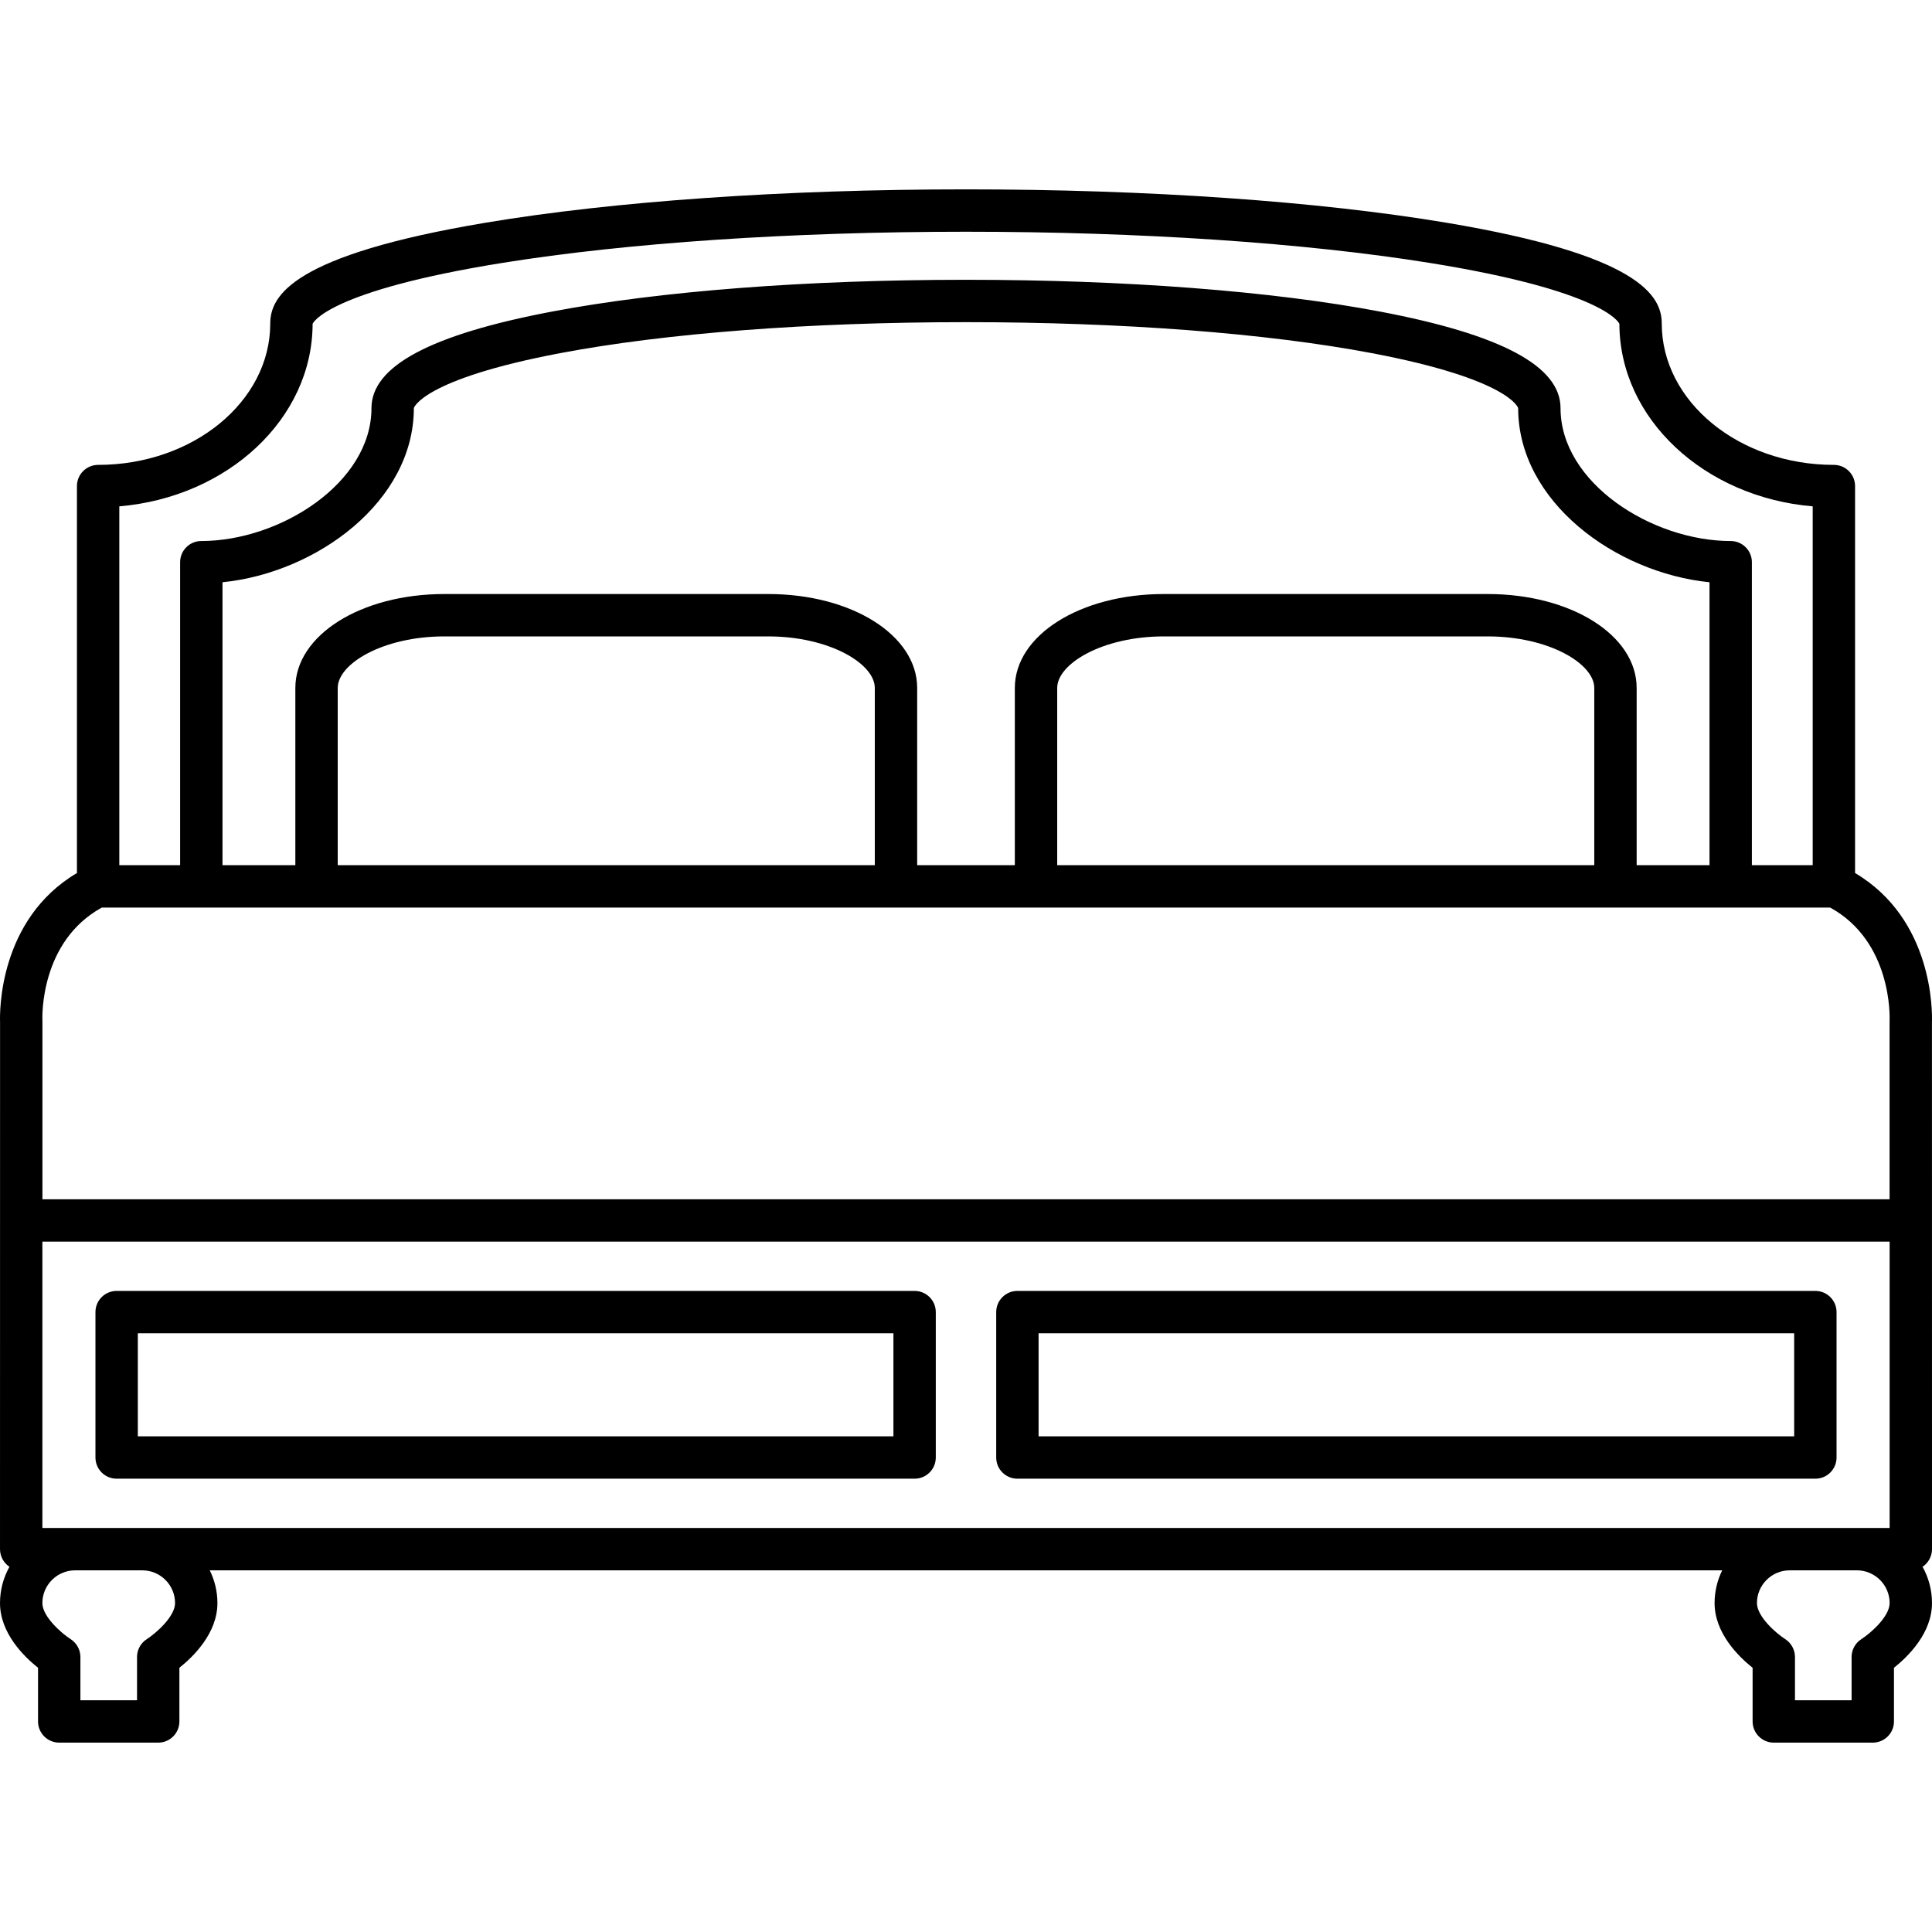 <?xml version="1.0" encoding="iso-8859-1"?>
<!-- Uploaded to: SVG Repo, www.svgrepo.com, Generator: SVG Repo Mixer Tools -->
<!DOCTYPE svg PUBLIC "-//W3C//DTD SVG 1.1//EN" "http://www.w3.org/Graphics/SVG/1.1/DTD/svg11.dtd">
<svg fill="#000000" height="800px" width="800px" version="1.1" id="Capa_1" xmlns="http://www.w3.org/2000/svg" xmlns:xlink="http://www.w3.org/1999/xlink" 
	 viewBox="0 0 410.371 410.371" xml:space="preserve">
<g>
	<g>
		<path d="M194.269,314.086H24.775c-2.485,0-4.5-2.015-4.5-4.5V278.7c0-2.485,2.015-4.5,4.5-4.5h169.494c2.485,0,4.5,2.015,4.5,4.5
			v30.886C198.769,312.071,196.754,314.086,194.269,314.086z M29.275,305.086h160.494V283.2H29.275V305.086z"/>
	</g>
	<g>
		<path d="M410.371,329.052l-0.011-111.985c0.072-1.99,0.333-21.762-16.331-31.628v-82.195c0-2.485-2.015-4.5-4.5-4.5
			c-20.159,0-36.56-13.468-36.56-30.021c0-5.903-4.737-14.544-45.696-21.409c-27.283-4.573-63.506-7.091-101.996-7.091
			c-0.031,0-0.06,0.009-0.091,0.009c-0.031,0-0.06-0.009-0.091-0.009c-38.49,0-74.713,2.518-101.996,7.091
			c-40.959,6.865-45.696,15.506-45.696,21.409c0,16.554-16.4,30.021-36.56,30.021c-2.485,0-4.5,2.015-4.5,4.5v82.195
			c-16.664,9.866-16.402,29.638-16.33,31.628L0.001,329.052c0,1.563,0.797,2.936,2.006,3.743c-1.273,2.285-2.006,4.91-2.006,7.708
			c0,6.371,5.065,11.347,8.078,13.744v11.401c0,2.485,2.015,4.5,4.5,4.5h21.026c2.485,0,4.5-2.015,4.5-4.5v-11.402
			c3.013-2.397,8.077-7.373,8.077-13.744c0-2.497-0.596-4.849-1.626-6.951h321.251c-1.028,2.103-1.617,4.456-1.617,6.951
			c0,6.371,5.064,11.347,8.077,13.744v11.402c0,2.485,2.015,4.5,4.5,4.5h21.026c2.485,0,4.5-2.015,4.5-4.5v-11.401
			c3.014-2.397,8.078-7.374,8.078-13.744c0-2.798-0.732-5.423-2.005-7.708C409.573,331.989,410.371,330.614,410.371,329.052z
			 M9.001,324.552v-60.82h392.37v60.82H9.001z M25.343,107.552c22.995-1.94,41.024-18.582,41.058-38.772
			c0.106-0.262,3.392-7.005,40.314-12.939c26.553-4.268,61.492-6.618,98.38-6.618c0.031,0,0.06-0.009,0.091-0.009
			c0.031,0,0.06,0.009,0.091,0.009c36.888,0,71.827,2.35,98.38,6.618c36.575,5.878,40.146,12.556,40.313,12.935
			c0,0.004,0.001,0.009,0.001,0.013c0.04,20.186,18.066,36.824,41.058,38.764v76.222h-12.917v-64.358c0-2.485-2.015-4.5-4.5-4.5
			c-16.714,0-36.144-12.332-36.144-28.231c0-8.905-12.554-15.615-38.379-20.512c-22.93-4.349-54.116-6.744-87.813-6.744
			c-0.031,0-0.06,0.009-0.091,0.009c-0.031,0-0.06-0.009-0.091-0.009c-33.696,0-64.882,2.395-87.813,6.744
			C91.457,71.07,78.903,77.78,78.903,86.685c0,15.899-19.429,28.231-36.144,28.231c-2.485,0-4.5,2.015-4.5,4.5v64.358H25.343
			V107.552z M315.993,126.177h-68.792c-17.744,0-31.643,8.765-31.643,19.953v37.644h-20.744V146.13
			c0-11.188-13.899-19.953-31.643-19.953H94.378c-17.744,0-31.644,8.765-31.644,19.953v37.644H47.26v-60.097
			c20.028-2.023,40.644-17.174,40.644-36.992c0-0.058,1.825-6.126,31.056-11.67c22.394-4.247,52.984-6.586,86.135-6.586
			c0.031,0,0.06-0.009,0.091-0.009c0.031,0.001,0.06,0.009,0.091,0.009c33.151,0,63.741,2.339,86.135,6.586
			c29.231,5.544,31.056,11.612,31.056,11.67c0,19.818,20.616,34.969,40.644,36.992v60.097h-15.475V146.13
			C347.637,134.942,333.737,126.177,315.993,126.177z M338.637,146.13v37.644H224.558V146.13c0-5.17,9.684-10.953,22.643-10.953
			h68.792C328.953,135.177,338.637,140.96,338.637,146.13z M185.814,146.13v37.644H71.735V146.13c0-5.17,9.684-10.953,22.644-10.953
			h68.792C176.13,135.177,185.814,140.96,185.814,146.13z M21.627,192.774h367.118c13.168,7.237,12.649,23.301,12.62,23.98
			c-0.003,0.074-0.005,0.148-0.005,0.222v37.756H9.012v-37.756c0-0.063-0.002-0.143-0.005-0.206
			C8.978,216.075,8.459,200.011,21.627,192.774z M37.182,340.504c0,2.868-4.042,6.4-5.988,7.653c-1.3,0.826-2.088,2.259-2.088,3.799
			v9.193H17.079v-9.193c0-1.53-0.79-2.963-2.077-3.792c-1.958-1.261-6.002-4.793-6.002-7.661c0-3.827,3.109-6.94,6.934-6.951H30.25
			C34.074,333.563,37.182,336.676,37.182,340.504z M395.381,348.156c-1.301,0.825-2.089,2.259-2.089,3.799v9.193h-12.026v-9.193
			c0-1.53-0.79-2.963-2.076-3.792c-1.958-1.261-6-4.792-6-7.661c0-3.827,3.108-6.94,6.931-6.951h14.316
			c3.825,0.011,6.934,3.124,6.934,6.951C401.371,343.371,397.327,346.903,395.381,348.156z"/>
		<g>
			<path d="M385.597,314.086H216.102c-2.485,0-4.5-2.015-4.5-4.5V278.7c0-2.485,2.015-4.5,4.5-4.5h169.494
				c2.485,0,4.5,2.015,4.5,4.5v30.886C390.097,312.071,388.082,314.086,385.597,314.086z M220.602,305.086h160.494V283.2H220.602
				V305.086z"/>
		</g>
	</g>
</g>
</svg>